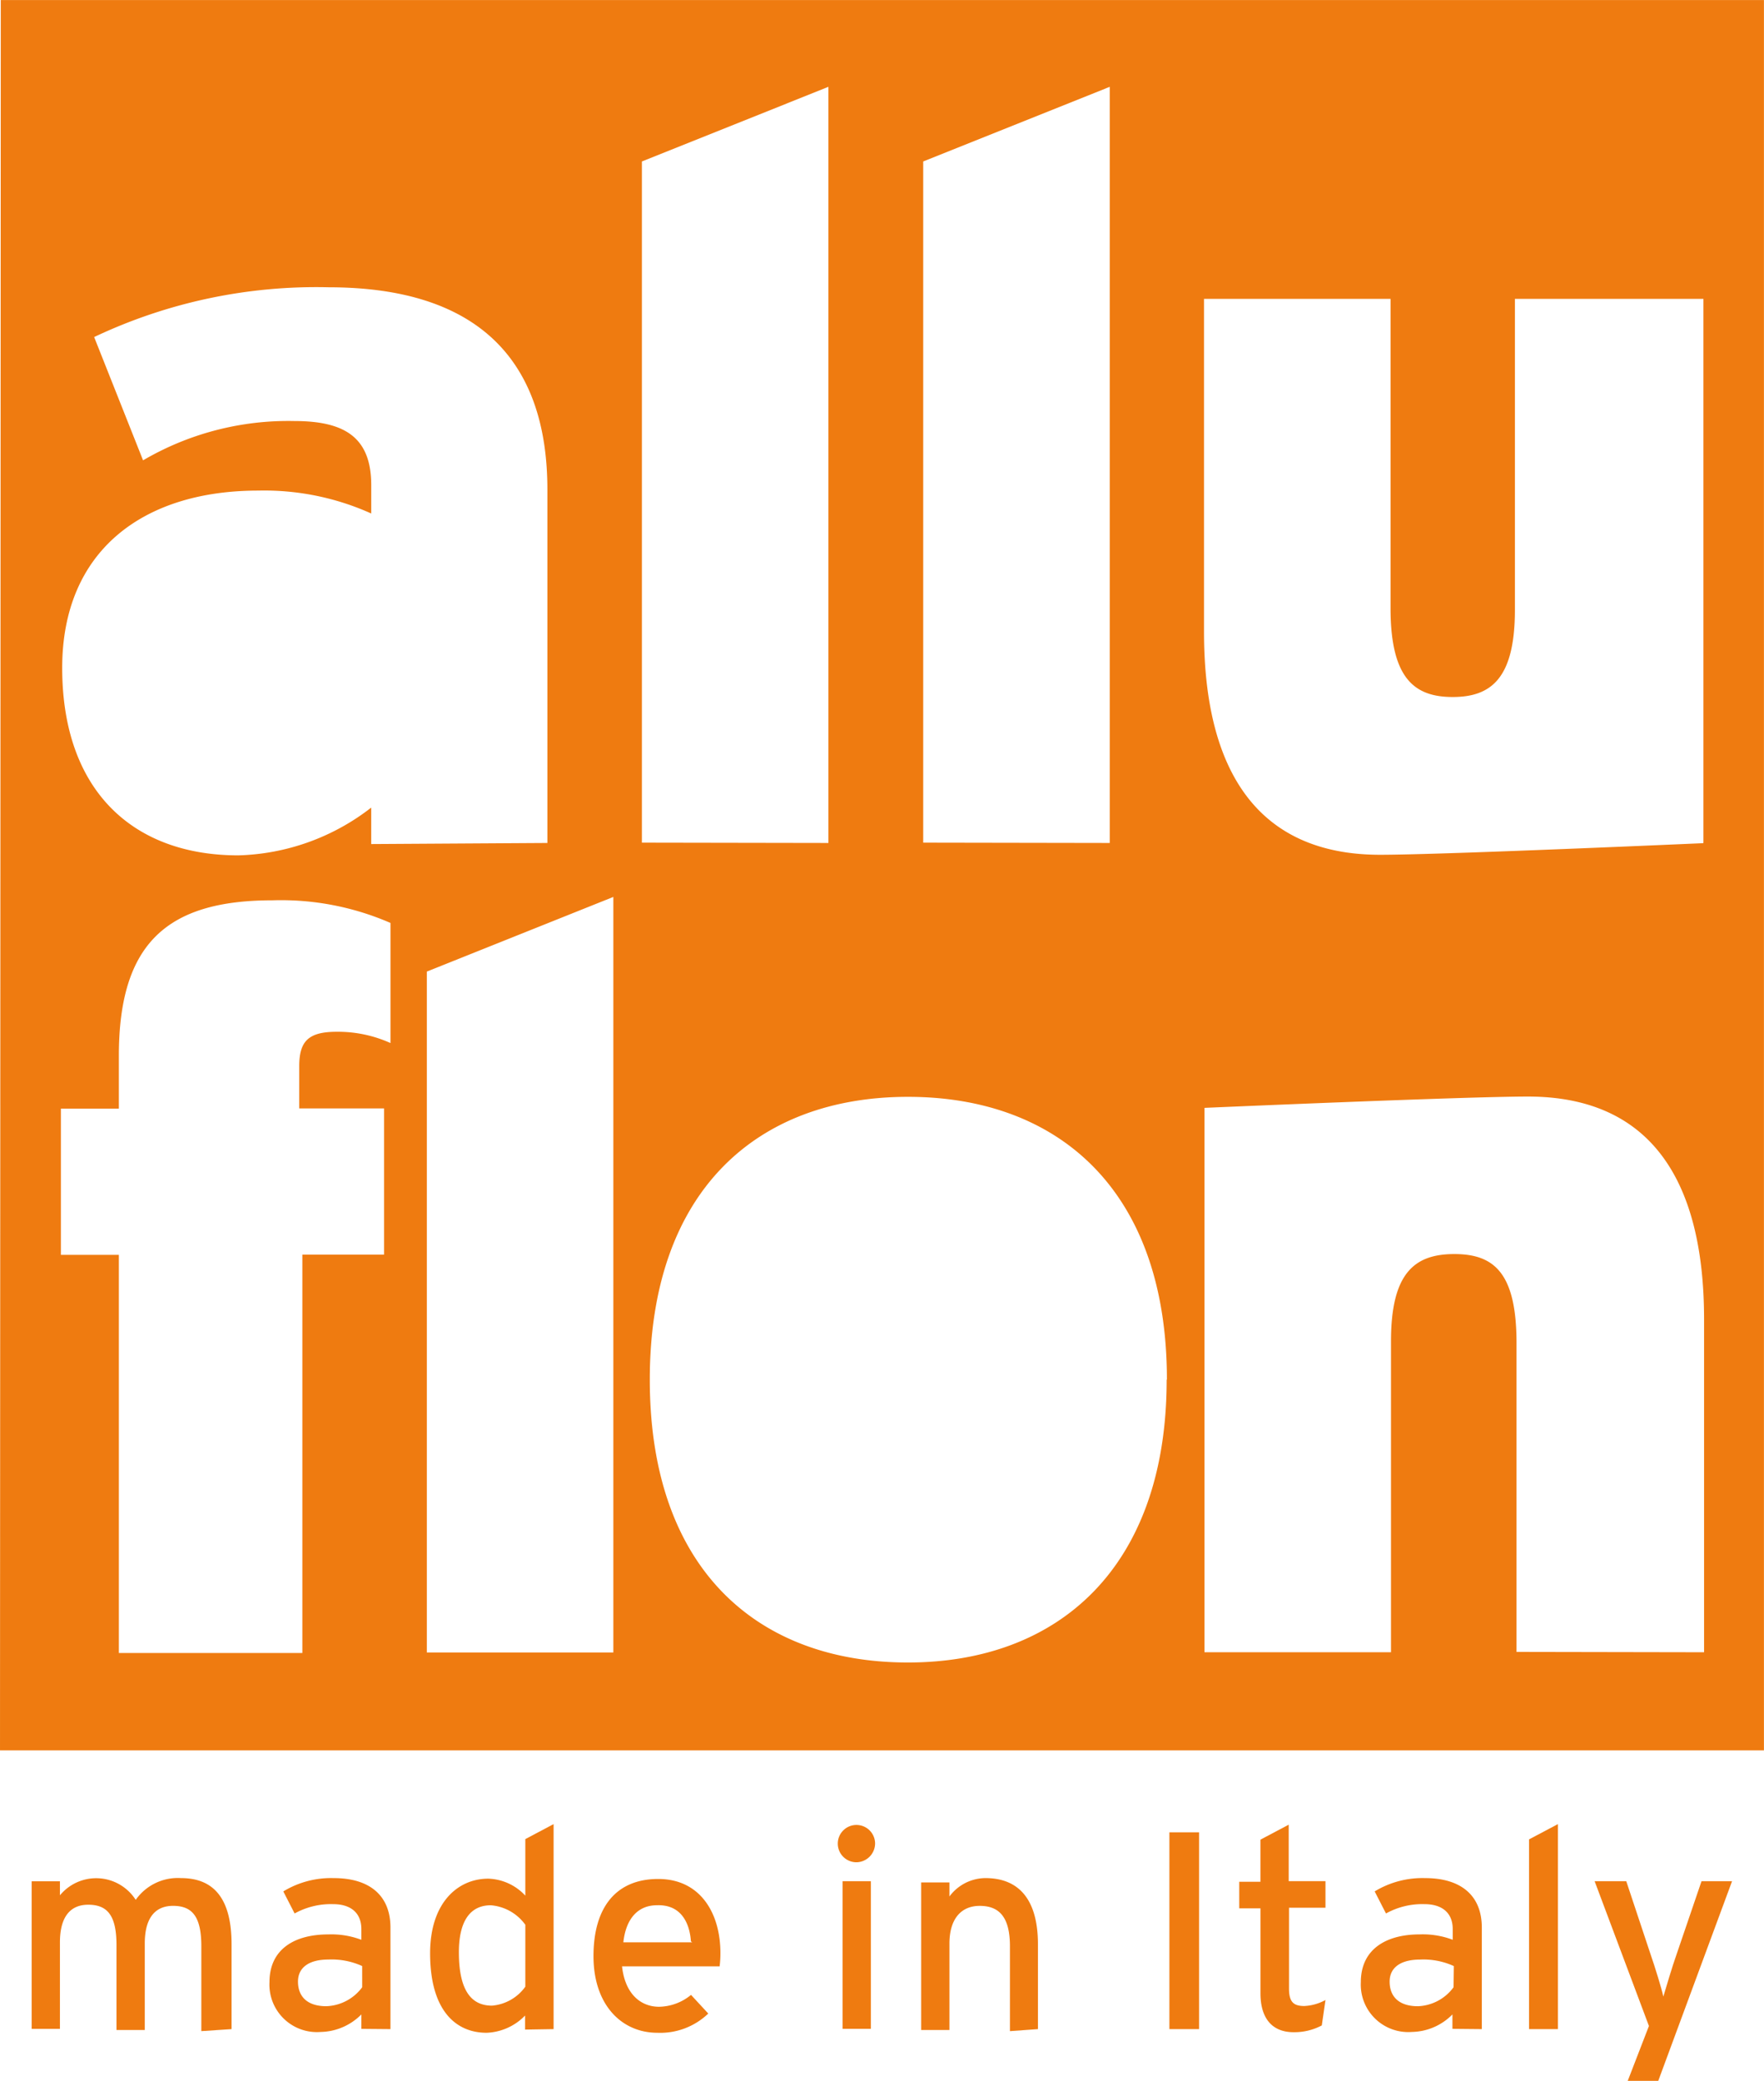 <svg height="103.738" viewBox="0 0 87.949 103.738" width="87.949" xmlns="http://www.w3.org/2000/svg"><g fill="#ef7b10"><g fill-rule="evenodd"><path d="m200.888 156.933v-5.991a13.66 13.66 0 0 0 -5.888-1.128c-5.272 0-7.654 2.171-7.654 7.753v2.633h-2.89v7.288h2.89v19.848h9.149v-19.859h4.074v-7.288h-4.229v-2.115c0-1.241.465-1.706 1.861-1.706a6.357 6.357 0 0 1 2.692.564zm11.112 30.378v-37.666l-9.3 3.722v33.945zm27.6-13.6c0-9.459-5.427-14.1-12.913-14.1s-12.87 4.652-12.87 14.1 5.371 14.1 12.87 14.1 12.9-4.737 12.9-14.1zm26.781 13.589v-16.595c0-7.133-2.819-11.108-8.782-11.108-3.2 0-16.127.564-16.127.564v27.139h9.3v-15.509c0-3.411 1.184-4.342 3.158-4.342s3.1.93 3.1 4.44v15.394zm-57.67-40.345v-17.624c0-6.3-3.313-10.079-10.911-10.079a25.868 25.868 0 0 0 -11.686 2.481l2.439 6.146a14.322 14.322 0 0 1 7.542-1.959c2.537 0 3.834.832 3.834 3.2v1.41a12.983 12.983 0 0 0 -5.639-1.142c-5.737 0-9.769 3-9.769 8.839 0 6.1 3.51 9.346 8.782 9.346a11.277 11.277 0 0 0 6.625-2.382v1.818zm14.012 0v-37.697l-9.3 3.722v33.959zm14.026 0v-37.697l-9.3 3.722v33.959zm29.6 0v-27.125h-9.4v15.506c0 3.411-1.184 4.342-3.1 4.342s-3.1-.93-3.1-4.44v-15.408h-9.3v16.592c0 7.133 2.819 11.122 8.782 11.122 3.1 0 16.084-.578 16.084-.578zm-84.89-42.022h87.907v87.259h-87.946z" transform="translate(-181.42 -104.93)"/><path d="m192.506 178.879v-4.229c0-2.171-.8-3.3-2.523-3.3a2.566 2.566 0 0 0 -2.256 1.085 2.34 2.34 0 0 0 -3.778-.226v-.7h-1.41v7.358h1.41v-4.314c0-1.184.451-1.875 1.41-1.875s1.41.536 1.41 2.016v4.229h1.41v-4.314c0-1.184.451-1.875 1.41-1.875s1.41.536 1.41 2.016v4.229z" transform="translate(-180.961 -77.721)"/><path d="m196.984 178.878v-5.061c0-1.663-1.114-2.467-2.819-2.467a4.581 4.581 0 0 0 -2.523.663l.564 1.1a3.735 3.735 0 0 1 1.917-.465c.9 0 1.41.451 1.41 1.241v.536a4.228 4.228 0 0 0 -1.649-.268c-1.678 0-2.932.733-2.932 2.382a2.368 2.368 0 0 0 2.551 2.481 2.932 2.932 0 0 0 2.03-.874v.719zm-1.41-2.086a2.326 2.326 0 0 1 -1.79.944c-.959 0-1.41-.493-1.41-1.226s.592-1.1 1.508-1.1a3.679 3.679 0 0 1 1.692.324z" transform="translate(-177.517 -77.72)"/><path d="m202.79 179.66v-10.22l-1.41.747v2.819a2.622 2.622 0 0 0 -1.847-.846c-1.522 0-2.9 1.2-2.9 3.722 0 2.819 1.255 3.961 2.819 3.961a2.819 2.819 0 0 0 1.917-.86v.7zm-1.41-2.115a2.27 2.27 0 0 1 -1.663.945c-1.071 0-1.649-.818-1.649-2.664 0-1.551.564-2.34 1.593-2.34a2.354 2.354 0 0 1 1.72.973z" transform="translate(-175.189 -78.502)"/><path d="m208.739 175.073c0-1.988-1-3.693-3.1-3.693s-3.228 1.41-3.228 3.848 1.41 3.82 3.186 3.82a3.454 3.454 0 0 0 2.537-.959l-.86-.93a2.566 2.566 0 0 1 -1.593.592c-.888 0-1.692-.606-1.847-2.016h4.866a5.277 5.277 0 0 0 .039-.662zm-1.41-.536h-3.429c.127-1.17.719-1.847 1.677-1.847 1.142-.042 1.621.8 1.692 1.8z" transform="translate(-172.821 -77.707)"/><path d="m212.911 170.4a.93.93 0 1 0 -.93.93.944.944 0 0 0 .93-.93zm-.211 9.233v-7.358h-1.41v7.358z" transform="translate(-169.281 -78.49)"/><path d="m219.822 178.878v-4.229c0-2.171-.9-3.3-2.622-3.3a2.255 2.255 0 0 0 -1.79.916v-.7h-1.41v7.358h1.41v-4.314c0-1.184.55-1.875 1.508-1.875s1.508.536 1.508 2.016v4.229z" transform="translate(-168.073 -77.72)"/></g><path d="m58.304 91.347h1.48v9.811h-1.48z"/><path d="m229.549 178.2a2.4 2.4 0 0 1 -1.057.3c-.536 0-.761-.2-.761-.874v-4.026h1.818v-1.325h-1.833v-2.815l-1.41.747v2.1h-1.056v1.325h1.057v4.229c0 1.311.634 1.945 1.649 1.945a2.917 2.917 0 0 0 1.41-.338z" fill-rule="evenodd" transform="translate(-163.464 -78.494)"/><path d="m235.584 178.878v-5.061c0-1.663-1.114-2.467-2.819-2.467a4.581 4.581 0 0 0 -2.523.663l.564 1.1a3.722 3.722 0 0 1 1.917-.465c.9 0 1.41.451 1.41 1.24v.536a4.229 4.229 0 0 0 -1.649-.268c-1.663 0-2.932.733-2.932 2.382a2.368 2.368 0 0 0 2.551 2.481 2.9 2.9 0 0 0 2.016-.874v.719zm-1.41-2.086a2.312 2.312 0 0 1 -1.776.945c-.959 0-1.41-.493-1.41-1.226s.592-1.1 1.522-1.1a3.636 3.636 0 0 1 1.678.324z" fill-rule="evenodd" transform="translate(-161.704 -77.72)"/><path d="m55.518 74.72v-10.22l-1.438.761v9.459z" fill-rule="evenodd" transform="translate(22.155 26.438)"/><path d="m244.671 171.46h-1.522l-1.241 3.637c-.226.634-.536 1.692-.663 2.115-.085-.409-.423-1.494-.648-2.143l-1.2-3.609h-1.577l2.707 7.217-1.057 2.735h1.522z" fill-rule="evenodd" transform="translate(-158.315 -77.675)"/></g></svg>